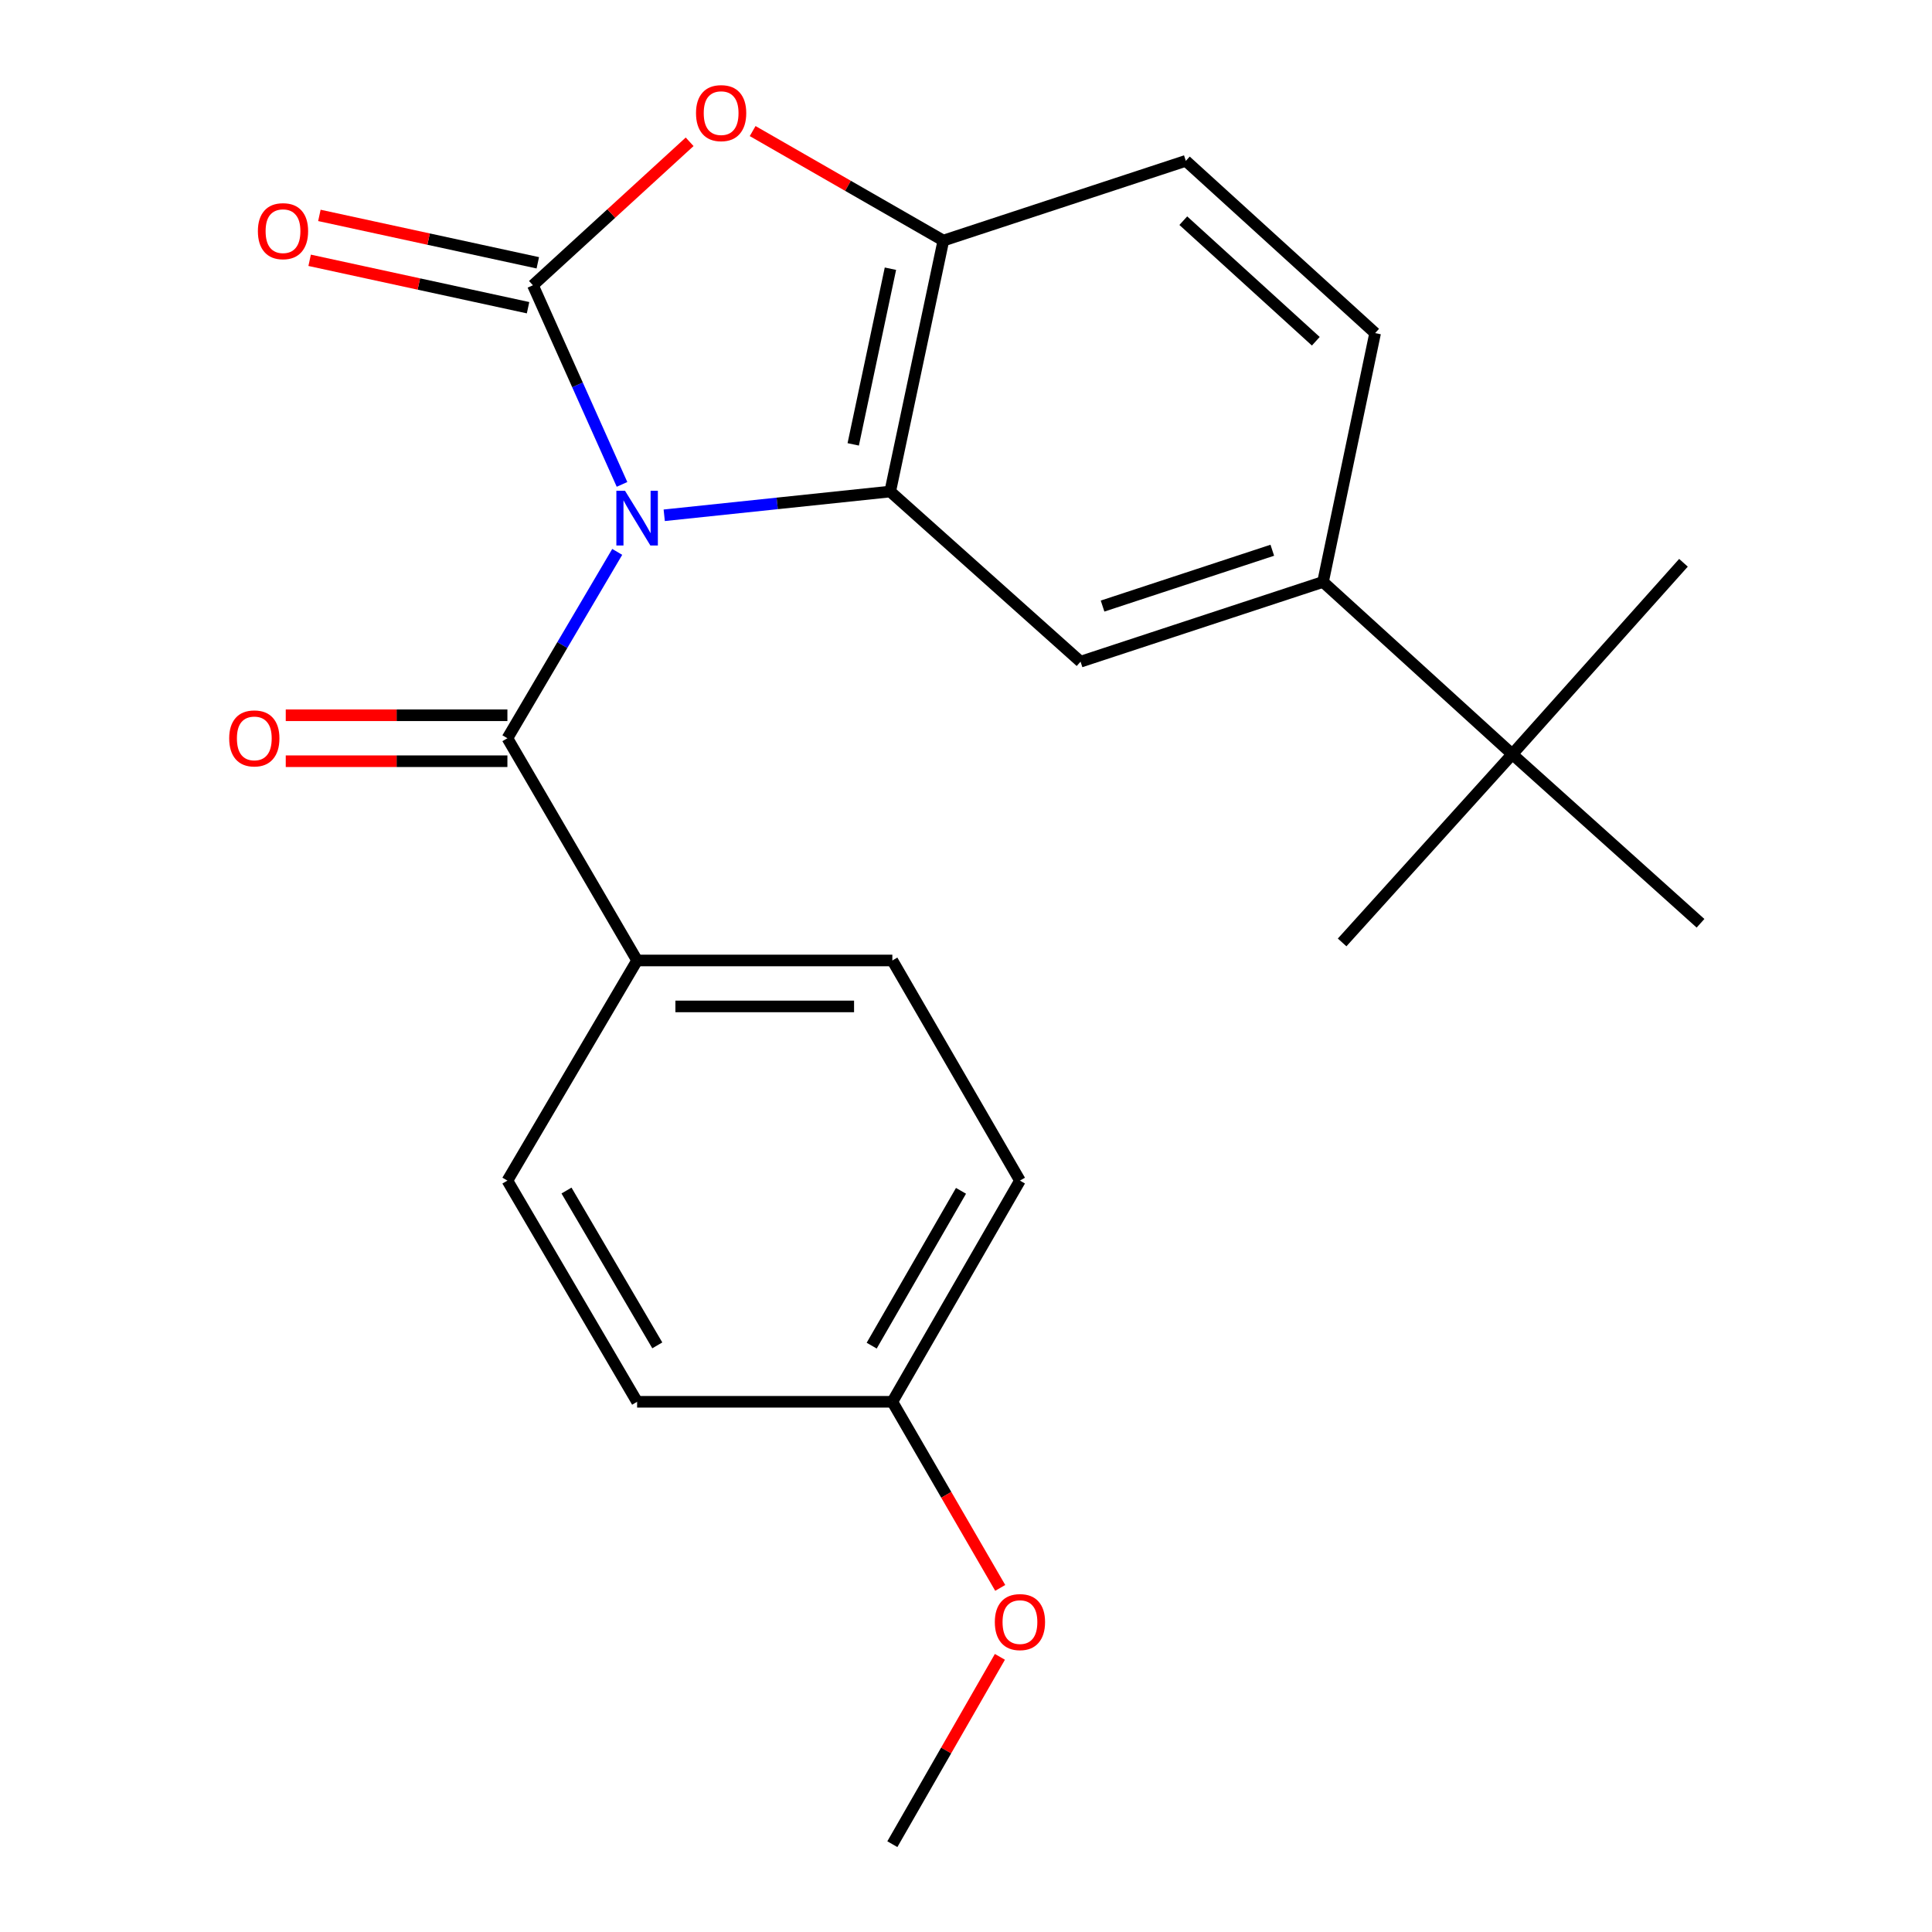 <?xml version='1.0' encoding='iso-8859-1'?>
<svg version='1.1' baseProfile='full'
              xmlns='http://www.w3.org/2000/svg'
                      xmlns:rdkit='http://www.rdkit.org/xml'
                      xmlns:xlink='http://www.w3.org/1999/xlink'
                  xml:space='preserve'
width='1000px' height='1000px' viewBox='0 0 1000 1000'>
<!-- END OF HEADER -->
<rect style='opacity:1.0;fill:#FFFFFF;stroke:none' width='1000' height='1000' x='0' y='0'> </rect>
<path class='bond-0' d='M 321.957,250.724 L 298.9,199.187' style='fill:none;fill-rule:evenodd;stroke:#0000FF;stroke-width:6px;stroke-linecap:butt;stroke-linejoin:miter;stroke-opacity:1' />
<path class='bond-0' d='M 298.9,199.187 L 275.844,147.65' style='fill:none;fill-rule:evenodd;stroke:#000000;stroke-width:6px;stroke-linecap:butt;stroke-linejoin:miter;stroke-opacity:1' />
<path class='bond-1' d='M 343.802,266.71 L 402.286,260.563' style='fill:none;fill-rule:evenodd;stroke:#0000FF;stroke-width:6px;stroke-linecap:butt;stroke-linejoin:miter;stroke-opacity:1' />
<path class='bond-1' d='M 402.286,260.563 L 460.77,254.416' style='fill:none;fill-rule:evenodd;stroke:#000000;stroke-width:6px;stroke-linecap:butt;stroke-linejoin:miter;stroke-opacity:1' />
<path class='bond-2' d='M 319.476,285.651 L 291.053,333.882' style='fill:none;fill-rule:evenodd;stroke:#0000FF;stroke-width:6px;stroke-linecap:butt;stroke-linejoin:miter;stroke-opacity:1' />
<path class='bond-2' d='M 291.053,333.882 L 262.63,382.114' style='fill:none;fill-rule:evenodd;stroke:#000000;stroke-width:6px;stroke-linecap:butt;stroke-linejoin:miter;stroke-opacity:1' />
<path class='bond-3' d='M 275.844,147.65 L 316.399,110.522' style='fill:none;fill-rule:evenodd;stroke:#000000;stroke-width:6px;stroke-linecap:butt;stroke-linejoin:miter;stroke-opacity:1' />
<path class='bond-3' d='M 316.399,110.522 L 356.954,73.394' style='fill:none;fill-rule:evenodd;stroke:#FF0000;stroke-width:6px;stroke-linecap:butt;stroke-linejoin:miter;stroke-opacity:1' />
<path class='bond-8' d='M 278.366,136.028 L 221.84,123.758' style='fill:none;fill-rule:evenodd;stroke:#000000;stroke-width:6px;stroke-linecap:butt;stroke-linejoin:miter;stroke-opacity:1' />
<path class='bond-8' d='M 221.84,123.758 L 165.313,111.489' style='fill:none;fill-rule:evenodd;stroke:#FF0000;stroke-width:6px;stroke-linecap:butt;stroke-linejoin:miter;stroke-opacity:1' />
<path class='bond-8' d='M 273.321,159.271 L 216.795,147.002' style='fill:none;fill-rule:evenodd;stroke:#000000;stroke-width:6px;stroke-linecap:butt;stroke-linejoin:miter;stroke-opacity:1' />
<path class='bond-8' d='M 216.795,147.002 L 160.268,134.732' style='fill:none;fill-rule:evenodd;stroke:#FF0000;stroke-width:6px;stroke-linecap:butt;stroke-linejoin:miter;stroke-opacity:1' />
<path class='bond-4' d='M 460.77,254.416 L 488.281,124.525' style='fill:none;fill-rule:evenodd;stroke:#000000;stroke-width:6px;stroke-linecap:butt;stroke-linejoin:miter;stroke-opacity:1' />
<path class='bond-4' d='M 441.628,230.004 L 460.886,139.081' style='fill:none;fill-rule:evenodd;stroke:#000000;stroke-width:6px;stroke-linecap:butt;stroke-linejoin:miter;stroke-opacity:1' />
<path class='bond-5' d='M 460.77,254.416 L 559.291,342.486' style='fill:none;fill-rule:evenodd;stroke:#000000;stroke-width:6px;stroke-linecap:butt;stroke-linejoin:miter;stroke-opacity:1' />
<path class='bond-7' d='M 262.63,382.114 L 329.769,497.139' style='fill:none;fill-rule:evenodd;stroke:#000000;stroke-width:6px;stroke-linecap:butt;stroke-linejoin:miter;stroke-opacity:1' />
<path class='bond-10' d='M 262.63,370.221 L 205.267,370.221' style='fill:none;fill-rule:evenodd;stroke:#000000;stroke-width:6px;stroke-linecap:butt;stroke-linejoin:miter;stroke-opacity:1' />
<path class='bond-10' d='M 205.267,370.221 L 147.904,370.221' style='fill:none;fill-rule:evenodd;stroke:#FF0000;stroke-width:6px;stroke-linecap:butt;stroke-linejoin:miter;stroke-opacity:1' />
<path class='bond-10' d='M 262.63,394.006 L 205.267,394.006' style='fill:none;fill-rule:evenodd;stroke:#000000;stroke-width:6px;stroke-linecap:butt;stroke-linejoin:miter;stroke-opacity:1' />
<path class='bond-10' d='M 205.267,394.006 L 147.904,394.006' style='fill:none;fill-rule:evenodd;stroke:#FF0000;stroke-width:6px;stroke-linecap:butt;stroke-linejoin:miter;stroke-opacity:1' />
<path class='bond-23' d='M 389.571,67.84 L 438.926,96.183' style='fill:none;fill-rule:evenodd;stroke:#FF0000;stroke-width:6px;stroke-linecap:butt;stroke-linejoin:miter;stroke-opacity:1' />
<path class='bond-23' d='M 438.926,96.183 L 488.281,124.525' style='fill:none;fill-rule:evenodd;stroke:#000000;stroke-width:6px;stroke-linecap:butt;stroke-linejoin:miter;stroke-opacity:1' />
<path class='bond-11' d='M 488.281,124.525 L 613.785,83.259' style='fill:none;fill-rule:evenodd;stroke:#000000;stroke-width:6px;stroke-linecap:butt;stroke-linejoin:miter;stroke-opacity:1' />
<path class='bond-6' d='M 559.291,342.486 L 684.795,301.206' style='fill:none;fill-rule:evenodd;stroke:#000000;stroke-width:6px;stroke-linecap:butt;stroke-linejoin:miter;stroke-opacity:1' />
<path class='bond-6' d='M 570.686,313.7 L 658.538,284.804' style='fill:none;fill-rule:evenodd;stroke:#000000;stroke-width:6px;stroke-linecap:butt;stroke-linejoin:miter;stroke-opacity:1' />
<path class='bond-9' d='M 684.795,301.206 L 782.762,390.372' style='fill:none;fill-rule:evenodd;stroke:#000000;stroke-width:6px;stroke-linecap:butt;stroke-linejoin:miter;stroke-opacity:1' />
<path class='bond-12' d='M 684.795,301.206 L 711.764,172.412' style='fill:none;fill-rule:evenodd;stroke:#000000;stroke-width:6px;stroke-linecap:butt;stroke-linejoin:miter;stroke-opacity:1' />
<path class='bond-13' d='M 329.769,497.139 L 461.88,497.139' style='fill:none;fill-rule:evenodd;stroke:#000000;stroke-width:6px;stroke-linecap:butt;stroke-linejoin:miter;stroke-opacity:1' />
<path class='bond-13' d='M 349.586,520.924 L 442.063,520.924' style='fill:none;fill-rule:evenodd;stroke:#000000;stroke-width:6px;stroke-linecap:butt;stroke-linejoin:miter;stroke-opacity:1' />
<path class='bond-14' d='M 329.769,497.139 L 262.63,611.081' style='fill:none;fill-rule:evenodd;stroke:#000000;stroke-width:6px;stroke-linecap:butt;stroke-linejoin:miter;stroke-opacity:1' />
<path class='bond-19' d='M 782.762,390.372 L 880.187,477.887' style='fill:none;fill-rule:evenodd;stroke:#000000;stroke-width:6px;stroke-linecap:butt;stroke-linejoin:miter;stroke-opacity:1' />
<path class='bond-20' d='M 782.762,390.372 L 871.36,291.296' style='fill:none;fill-rule:evenodd;stroke:#000000;stroke-width:6px;stroke-linecap:butt;stroke-linejoin:miter;stroke-opacity:1' />
<path class='bond-21' d='M 782.762,390.372 L 694.679,487.797' style='fill:none;fill-rule:evenodd;stroke:#000000;stroke-width:6px;stroke-linecap:butt;stroke-linejoin:miter;stroke-opacity:1' />
<path class='bond-25' d='M 613.785,83.259 L 711.764,172.412' style='fill:none;fill-rule:evenodd;stroke:#000000;stroke-width:6px;stroke-linecap:butt;stroke-linejoin:miter;stroke-opacity:1' />
<path class='bond-25' d='M 612.474,114.224 L 681.06,176.631' style='fill:none;fill-rule:evenodd;stroke:#000000;stroke-width:6px;stroke-linecap:butt;stroke-linejoin:miter;stroke-opacity:1' />
<path class='bond-17' d='M 461.88,497.139 L 527.922,611.081' style='fill:none;fill-rule:evenodd;stroke:#000000;stroke-width:6px;stroke-linecap:butt;stroke-linejoin:miter;stroke-opacity:1' />
<path class='bond-16' d='M 262.63,611.081 L 329.769,725.565' style='fill:none;fill-rule:evenodd;stroke:#000000;stroke-width:6px;stroke-linecap:butt;stroke-linejoin:miter;stroke-opacity:1' />
<path class='bond-16' d='M 293.218,616.222 L 340.215,696.36' style='fill:none;fill-rule:evenodd;stroke:#000000;stroke-width:6px;stroke-linecap:butt;stroke-linejoin:miter;stroke-opacity:1' />
<path class='bond-15' d='M 461.88,725.565 L 329.769,725.565' style='fill:none;fill-rule:evenodd;stroke:#000000;stroke-width:6px;stroke-linecap:butt;stroke-linejoin:miter;stroke-opacity:1' />
<path class='bond-18' d='M 461.88,725.565 L 489.797,773.73' style='fill:none;fill-rule:evenodd;stroke:#000000;stroke-width:6px;stroke-linecap:butt;stroke-linejoin:miter;stroke-opacity:1' />
<path class='bond-18' d='M 489.797,773.73 L 517.714,821.894' style='fill:none;fill-rule:evenodd;stroke:#FF0000;stroke-width:6px;stroke-linecap:butt;stroke-linejoin:miter;stroke-opacity:1' />
<path class='bond-24' d='M 461.88,725.565 L 527.922,611.081' style='fill:none;fill-rule:evenodd;stroke:#000000;stroke-width:6px;stroke-linecap:butt;stroke-linejoin:miter;stroke-opacity:1' />
<path class='bond-24' d='M 451.184,696.507 L 497.413,616.369' style='fill:none;fill-rule:evenodd;stroke:#000000;stroke-width:6px;stroke-linecap:butt;stroke-linejoin:miter;stroke-opacity:1' />
<path class='bond-22' d='M 517.545,857.583 L 489.712,906.064' style='fill:none;fill-rule:evenodd;stroke:#FF0000;stroke-width:6px;stroke-linecap:butt;stroke-linejoin:miter;stroke-opacity:1' />
<path class='bond-22' d='M 489.712,906.064 L 461.88,954.545' style='fill:none;fill-rule:evenodd;stroke:#000000;stroke-width:6px;stroke-linecap:butt;stroke-linejoin:miter;stroke-opacity:1' />
<path  class='atom-0' d='M 323.509 254.025
L 332.789 269.025
Q 333.709 270.505, 335.189 273.185
Q 336.669 275.865, 336.749 276.025
L 336.749 254.025
L 340.509 254.025
L 340.509 282.345
L 336.629 282.345
L 326.669 265.945
Q 325.509 264.025, 324.269 261.825
Q 323.069 259.625, 322.709 258.945
L 322.709 282.345
L 319.029 282.345
L 319.029 254.025
L 323.509 254.025
' fill='#0000FF'/>
<path  class='atom-4' d='M 360.255 58.55
Q 360.255 51.75, 363.615 47.95
Q 366.975 44.15, 373.255 44.15
Q 379.535 44.15, 382.895 47.95
Q 386.255 51.75, 386.255 58.55
Q 386.255 65.43, 382.855 69.35
Q 379.455 73.23, 373.255 73.23
Q 367.015 73.23, 363.615 69.35
Q 360.255 65.47, 360.255 58.55
M 373.255 70.03
Q 377.575 70.03, 379.895 67.15
Q 382.255 64.23, 382.255 58.55
Q 382.255 52.99, 379.895 50.19
Q 377.575 47.35, 373.255 47.35
Q 368.935 47.35, 366.575 50.15
Q 364.255 52.95, 364.255 58.55
Q 364.255 64.27, 366.575 67.15
Q 368.935 70.03, 373.255 70.03
' fill='#FF0000'/>
<path  class='atom-9' d='M 133.481 119.65
Q 133.481 112.85, 136.841 109.05
Q 140.201 105.25, 146.481 105.25
Q 152.761 105.25, 156.121 109.05
Q 159.481 112.85, 159.481 119.65
Q 159.481 126.53, 156.081 130.45
Q 152.681 134.33, 146.481 134.33
Q 140.241 134.33, 136.841 130.45
Q 133.481 126.57, 133.481 119.65
M 146.481 131.13
Q 150.801 131.13, 153.121 128.25
Q 155.481 125.33, 155.481 119.65
Q 155.481 114.09, 153.121 111.29
Q 150.801 108.45, 146.481 108.45
Q 142.161 108.45, 139.801 111.25
Q 137.481 114.05, 137.481 119.65
Q 137.481 125.37, 139.801 128.25
Q 142.161 131.13, 146.481 131.13
' fill='#FF0000'/>
<path  class='atom-11' d='M 118.629 382.194
Q 118.629 375.394, 121.989 371.594
Q 125.349 367.794, 131.629 367.794
Q 137.909 367.794, 141.269 371.594
Q 144.629 375.394, 144.629 382.194
Q 144.629 389.074, 141.229 392.994
Q 137.829 396.874, 131.629 396.874
Q 125.389 396.874, 121.989 392.994
Q 118.629 389.114, 118.629 382.194
M 131.629 393.674
Q 135.949 393.674, 138.269 390.794
Q 140.629 387.874, 140.629 382.194
Q 140.629 376.634, 138.269 373.834
Q 135.949 370.994, 131.629 370.994
Q 127.309 370.994, 124.949 373.794
Q 122.629 376.594, 122.629 382.194
Q 122.629 387.914, 124.949 390.794
Q 127.309 393.674, 131.629 393.674
' fill='#FF0000'/>
<path  class='atom-19' d='M 514.922 839.587
Q 514.922 832.787, 518.282 828.987
Q 521.642 825.187, 527.922 825.187
Q 534.202 825.187, 537.562 828.987
Q 540.922 832.787, 540.922 839.587
Q 540.922 846.467, 537.522 850.387
Q 534.122 854.267, 527.922 854.267
Q 521.682 854.267, 518.282 850.387
Q 514.922 846.507, 514.922 839.587
M 527.922 851.067
Q 532.242 851.067, 534.562 848.187
Q 536.922 845.267, 536.922 839.587
Q 536.922 834.027, 534.562 831.227
Q 532.242 828.387, 527.922 828.387
Q 523.602 828.387, 521.242 831.187
Q 518.922 833.987, 518.922 839.587
Q 518.922 845.307, 521.242 848.187
Q 523.602 851.067, 527.922 851.067
' fill='#FF0000'/>
</svg>

